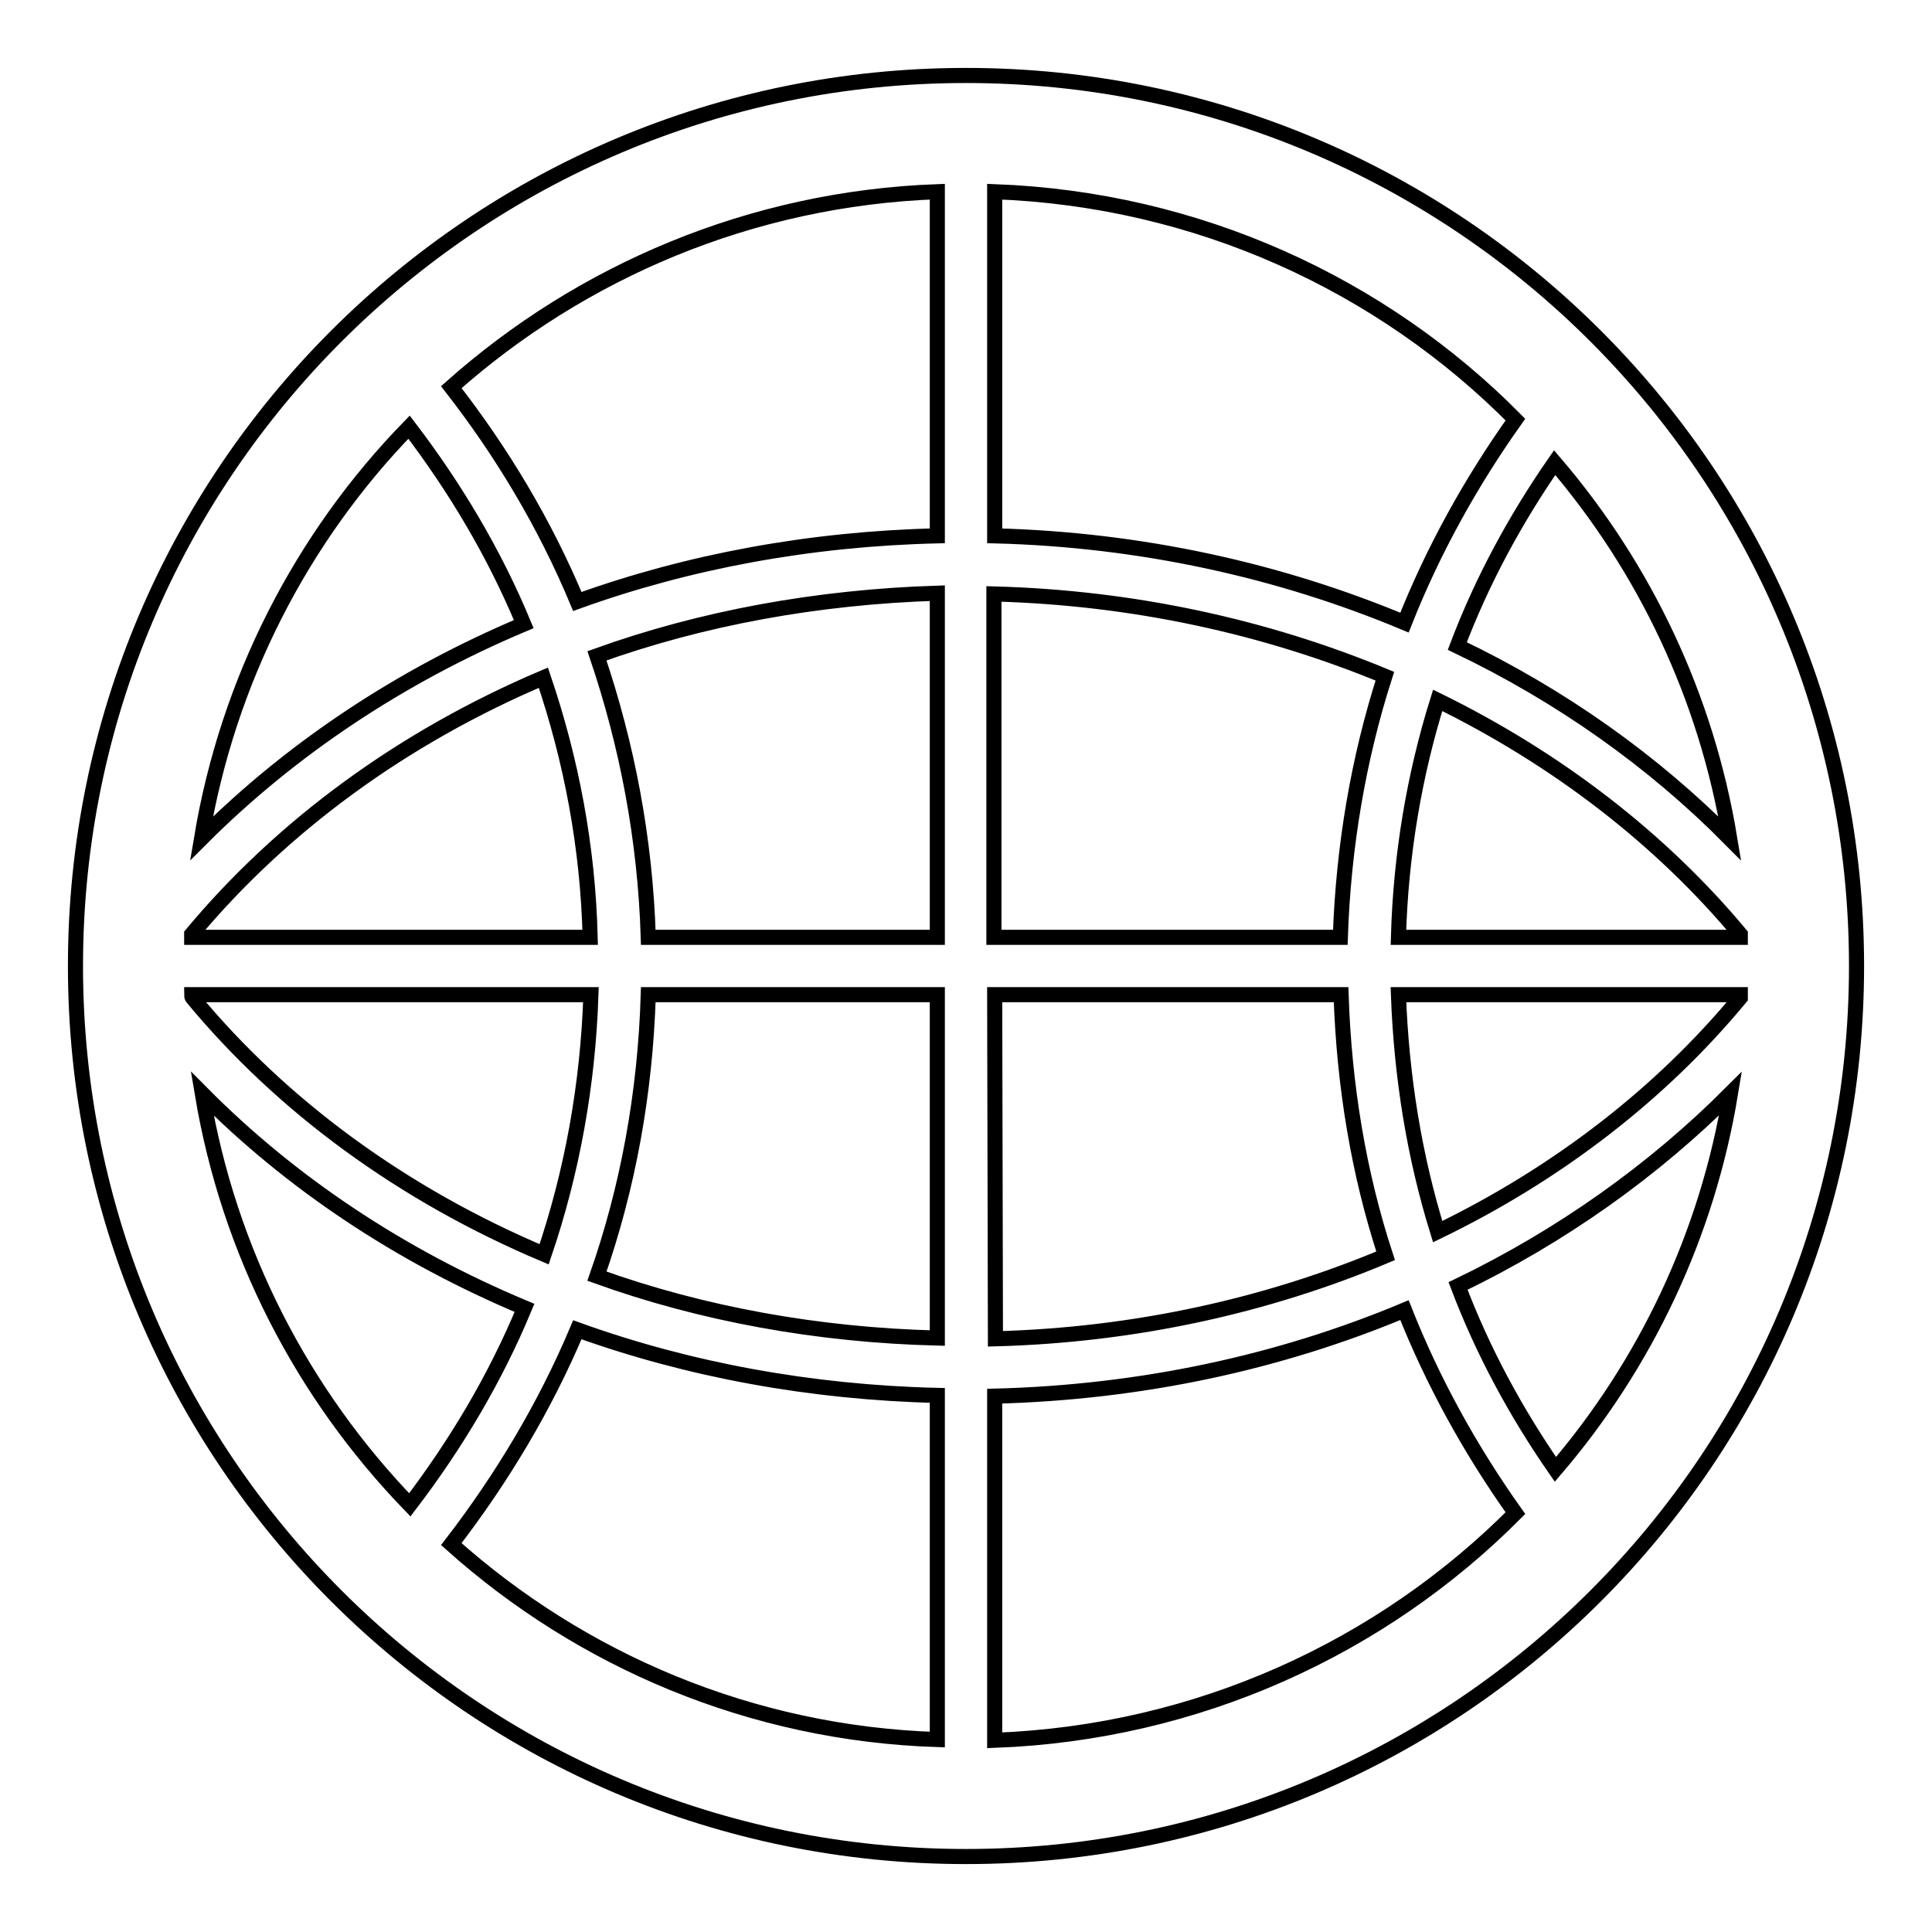 <?xml version="1.0" encoding="utf-8"?>
<!-- Svg Vector Icons : http://www.onlinewebfonts.com/icon -->
<!DOCTYPE svg PUBLIC "-//W3C//DTD SVG 1.1//EN" "http://www.w3.org/Graphics/SVG/1.1/DTD/svg11.dtd">
<svg version="1.1" xmlns="http://www.w3.org/2000/svg" xmlns:xlink="http://www.w3.org/1999/xlink" x="0px" y="0px" viewBox="0 0 256 256" enable-background="new 0 0 256 256" xml:space="preserve">
<g> <path stroke-width="2" fill-opacity="0" stroke="#000000"  d="M10,128c0,65.2,52.8,118,118,118s118-52.8,118-118S193.2,10,128,10S10,62.8,10,128z M124.2,25.4v45.6 c-16.9,0.4-33,3.4-47.7,8.7c-4.3-10.3-10-19.8-16.7-28.4C77,36,99.5,26.3,124.2,25.4z M230.6,132.2c-10.5,12.7-24.2,23.3-40.1,31 c-3.1-10-4.8-20.5-5.2-31.4h45.3C230.6,131.9,230.6,132.1,230.6,132.2z M25.4,123.8c12-14.4,28-26.1,46.6-34 c3.7,10.9,5.9,22.4,6.2,34.4H25.4C25.4,124.1,25.4,123.9,25.4,123.8L25.4,123.8z M26.7,111.1c3.5-21,13.3-39.9,27.5-54.5 c6.1,8,11.3,16.7,15.2,26.1C53,89.6,38.5,99.3,26.7,111.1L26.7,111.1z M25.4,131.8h52.9c-0.4,12-2.5,23.5-6.2,34.4 c-18.7-7.9-34.7-19.6-46.6-34C25.4,132.1,25.4,131.9,25.4,131.8L25.4,131.8z M69.5,173.3c-3.9,9.4-9.1,18.1-15.2,26.1 c-14.2-14.7-24-33.5-27.5-54.5C38.5,156.7,53,166.4,69.5,173.3z M79.1,169.1c4.1-11.7,6.4-24.2,6.8-37.3h38.3v45.5 C108.3,176.9,93,174.1,79.1,169.1L79.1,169.1z M131.8,131.8h45.9c0.4,12,2.3,23.6,5.9,34.6c-15.7,6.6-33.2,10.5-51.7,11 L131.8,131.8L131.8,131.8z M229.3,144.9c-3.1,18.8-11.3,35.9-23.2,49.8c-5.2-7.5-9.6-15.6-12.9-24.3 C206.9,163.8,219.1,155.1,229.3,144.9L229.3,144.9z M230.6,124.2h-45.3c0.3-10.9,2.1-21.5,5.2-31.4c15.9,7.8,29.6,18.4,40.1,31 C230.6,123.9,230.6,124.1,230.6,124.2z M193.1,85.6c3.3-8.7,7.7-16.8,12.9-24.3c11.9,13.9,20.1,31,23.2,49.8 C219.1,100.9,206.9,92.2,193.1,85.6L193.1,85.6z M183.5,89.6c-3.5,10.9-5.5,22.6-5.9,34.6h-45.9V78.7 C150.3,79.2,167.8,83.1,183.5,89.6L183.5,89.6z M124.2,124.2H85.9c-0.4-13-2.8-25.5-6.8-37.3c13.9-5,29.2-7.8,45.1-8.3L124.2,124.2 L124.2,124.2z M59.8,204.6c6.7-8.7,12.4-18.2,16.7-28.4c14.7,5.3,30.9,8.3,47.7,8.7v45.6C99.5,229.7,77,220,59.8,204.6z  M131.8,230.6v-45.6c19.5-0.5,37.8-4.5,54.3-11.4c3.8,9.6,8.8,18.6,14.7,26.9C183.1,218.3,158.7,229.6,131.8,230.6L131.8,230.6z  M200.8,55.6c-5.9,8.3-10.9,17.3-14.7,26.9c-16.5-6.9-34.9-11-54.3-11.5V25.4C158.7,26.4,183.1,37.7,200.8,55.6L200.8,55.6z"/></g>
</svg>